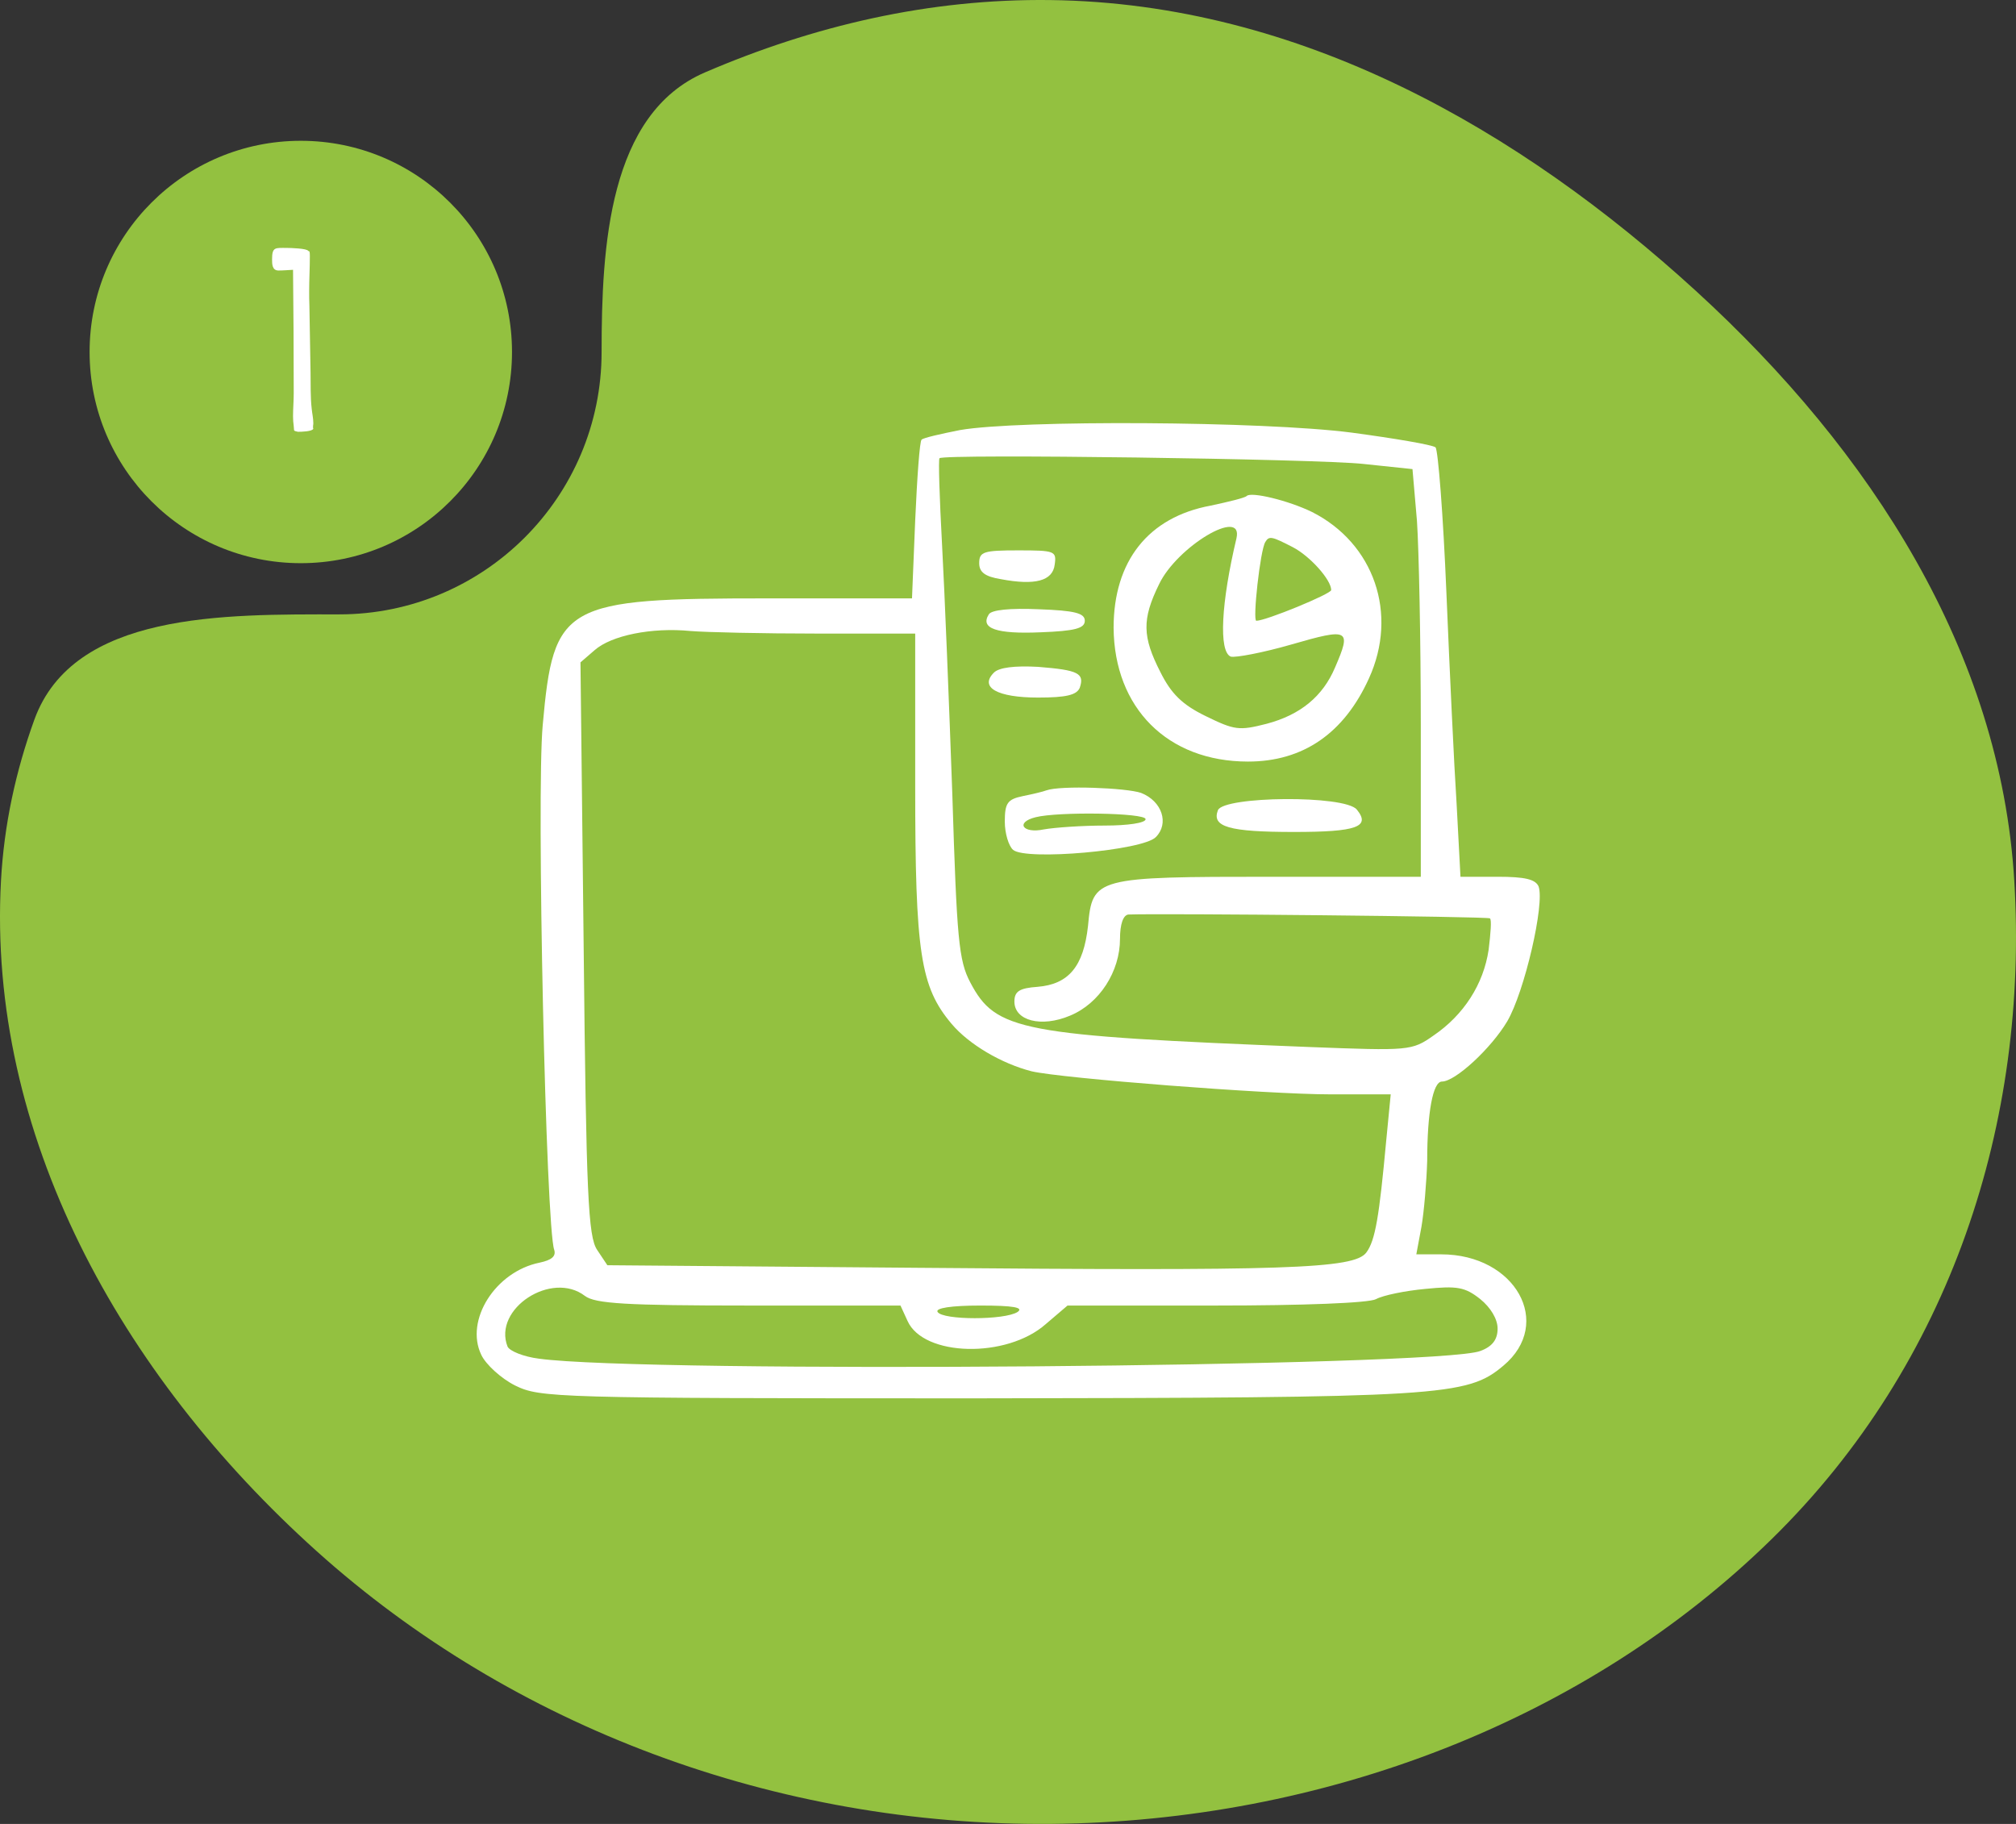 <?xml version="1.0" encoding="UTF-8"?> <svg xmlns="http://www.w3.org/2000/svg" width="315" height="285" viewBox="0 0 315 285" fill="none"><rect x="0" y="0" width="315" height="285" fill="#333333" stroke="none"/> <path fill-rule="evenodd" clip-rule="evenodd" d="M264.994 45.465C237.451 20.295 203.138 0.521 164.191 0.01C145.127 -0.24 127.041 4.054 110.16 11.31C95.078 17.793 94 38.584 94 55C94 77.644 75.644 96 53 96C35.045 96 11.467 95.589 5.361 112.474C2.461 120.495 0.635 128.858 0.156 137.581C-2.012 177.068 18.647 214.669 49.495 242.392C80.084 269.881 121.29 285.351 164.191 284.994C206.707 284.64 247.808 268.907 276.817 240.501C304.912 212.989 317.008 175.154 314.73 137.581C312.576 102.041 292.536 70.634 264.994 45.465Z" fill="#93C140"></path> <circle cx="47" cy="55" r="33" fill="#93C140"></circle> <path d="M48.919 66.496C48.955 66.352 48.955 66.208 48.955 66.1C48.955 65.344 48.775 64.624 48.703 63.868C48.487 61.996 48.559 60.052 48.523 58.18C48.451 54.724 48.415 51.232 48.343 47.776C48.307 46.984 48.307 46.228 48.307 45.472C48.307 43.636 48.415 41.836 48.415 40.036C48.415 39.82 48.415 39.496 48.343 39.28L48.163 39.208C47.983 38.812 45.355 38.74 44.815 38.74C43.015 38.74 42.511 38.56 42.511 40.504C42.511 41.26 42.511 42.268 43.519 42.268C44.239 42.268 45.031 42.196 45.787 42.16C45.859 48.568 45.895 55.012 45.895 61.456C45.895 62.644 45.787 63.868 45.787 65.056C45.787 65.56 45.823 66.064 45.895 66.568C46.003 67.36 45.751 67.288 46.543 67.468H46.651C47.047 67.468 48.775 67.432 48.955 67C48.883 66.856 48.919 66.64 48.919 66.496ZM43.555 39.676V39.64V39.676Z" fill="white"></path> <path d="M150 67.2C147 67.8 144.3 68.4 144 68.7C143.7 68.9 143.3 74.6 143 81.3L142.5 93.5H120C88 93.5 86.5 94.3 84.8 113.3C83.8 124.1 85.3 191.9 86.6 195.3C86.9 196.3 86.2 196.9 84.3 197.3C77.4 198.7 72.6 206.3 75.2 211.7C75.9 213.2 78.3 215.4 80.5 216.5C84.4 218.4 86.5 218.5 152.5 218.5C225.4 218.4 229.2 218.2 234.9 213.4C242.8 206.8 236.8 196 225.2 196H221.3L222.1 191.7C222.5 189.4 222.9 184.7 223 181.4C223 173.8 223.9 169 225.3 169C227.4 169 233 163.8 235.5 159.6C238.2 155 241.4 141.2 240.4 138.5C239.9 137.4 238.3 137 234 137H228.2L227.6 125.7C227.2 119.6 226.5 104.6 226 92.6C225.5 80.5 224.7 70.3 224.3 69.9C223.8 69.5 217.9 68.5 211.2 67.6C197.3 65.8 159.2 65.6 150 67.2ZM213.1 72.5L220.7 73.3L221.4 81.4C221.7 85.8 222 100.2 222 113.2V137H198.8C171.1 137 170.7 137.1 170 144.7C169.3 151 167 153.8 162.1 154.2C159.3 154.4 158.5 154.9 158.5 156.5C158.5 159.5 162.7 160.6 167.2 158.7C171.8 156.8 175 151.8 175 146.7C175 144.4 175.5 143 176.3 142.9C181.7 142.7 232.5 143.2 232.8 143.5C233.1 143.7 232.9 145.9 232.6 148.4C231.8 153.8 228.7 158.6 224 161.8C220.6 164.2 220.2 164.2 204.5 163.6C159.3 161.8 155.6 161.1 151.6 153.5C149.8 150.1 149.5 146.7 148.8 124.1C148.3 110 147.6 92.5 147.2 85.2C146.8 77.8 146.6 71.7 146.8 71.6C147.4 70.9 206.1 71.7 213.1 72.5ZM127.6 99H143V122.8C143 148.9 143.8 154.2 148.7 160C151.4 163.2 156.5 166.2 161.2 167.4C165.9 168.5 198 171 207.9 171H217.3L216.6 178.2C215.5 190.1 214.9 193.8 213.5 195.7C211.6 198.3 200.9 198.6 143.2 198.1L94.9 197.7L93.3 195.3C91.9 193.2 91.6 186.8 91.2 148.2L90.7 103.5L92.9 101.6C95.5 99.3 101.8 98 107.9 98.6C110.3 98.8 119.2 99 127.6 99ZM91.4 202.5C93 203.7 97.8 204 117 204H140.7L141.8 206.4C144.3 212 157.3 212.3 163.4 206.9L166.8 204H189.9C203.7 204 213.9 203.6 215 203C216.1 202.4 219.5 201.7 222.7 201.4C227.7 200.9 228.9 201.1 231.3 203C232.9 204.3 234 206.1 234 207.6C234 209.3 233.2 210.4 231.3 211.1C224.9 213.6 100.8 214.6 84.2 212.3C81.8 212 79.6 211.1 79.3 210.4C77 204.5 86.2 198.5 91.4 202.5ZM159 205C157 206.3 147.3 206.3 146.5 205C146.1 204.4 148.6 204 153.2 204C158.3 204 160 204.3 159 205Z" fill="white"></path> <path d="M194.8 77.5C194.5 77.8 192 78.4 189.2 79C179.4 80.8 174 87.7 174 98.1C174.1 110.6 182.4 119 195 119C203.6 119 210 114.6 213.9 106C218.5 95.9 214.7 84.9 205 80C201.3 78.2 195.5 76.8 194.8 77.5ZM193.2 84.1C190.8 94.2 190.4 101.8 192.3 102.6C193 102.8 197.3 102 201.8 100.7C210.8 98.1 211.2 98.3 208.6 104.3C206.7 108.8 203.2 111.7 197.9 113.1C193.6 114.2 192.9 114.1 188.4 111.9C184.7 110.1 183 108.4 181.3 105C178.5 99.5 178.4 96.8 181.1 91.3C183.9 85.4 194.3 79.2 193.2 84.1ZM202 85.5C204.7 86.9 208 90.6 208 92.2C208 92.8 197.8 97 196.3 97C195.7 97 196.9 86 197.7 84.7C198.3 83.7 198.7 83.8 202 85.5Z" fill="white"></path> <path d="M153 88C153 89.4 153.9 90.1 156.4 90.5C161.7 91.5 164.5 90.8 164.8 88.2C165.1 86.1 164.8 86 159.1 86C153.7 86 153 86.2 153 88Z" fill="white"></path> <path d="M154.501 96C153.101 98.2 155.701 99.1 162.601 98.8C167.901 98.6 169.501 98.2 169.501 97C169.501 95.8 167.901 95.4 162.301 95.2C157.801 95 154.901 95.3 154.501 96Z" fill="white"></path> <path d="M155.3 105.1C153 107.4 155.8 109 162.2 109C166.6 109 168.2 108.6 168.7 107.5C169.5 105.2 168.5 104.7 162.2 104.2C158.5 104 156.1 104.3 155.3 105.1Z" fill="white"></path> <path d="M163.5 123.5C163 123.7 161.3 124.1 159.8 124.4C157.4 124.9 157 125.5 157 128.4C157 130.2 157.6 132.2 158.3 132.8C160.3 134.5 178.6 132.9 180.6 130.8C182.7 128.7 181.6 125.2 178.3 123.9C176 123.1 165.7 122.7 163.5 123.5ZM179 128C179 128.6 176.2 129 172.6 129C169.1 129 164.8 129.3 163.1 129.6C159.8 130.3 158.6 128.5 161.8 127.7C165.3 126.8 179 127 179 128Z" fill="white"></path> <path d="M190.301 126.6C189.301 129.2 192.001 130 202.201 130C212.001 130 214.201 129.2 212.001 126.5C210.101 124.2 191.201 124.4 190.301 126.6Z" fill="white"></path> </svg> 